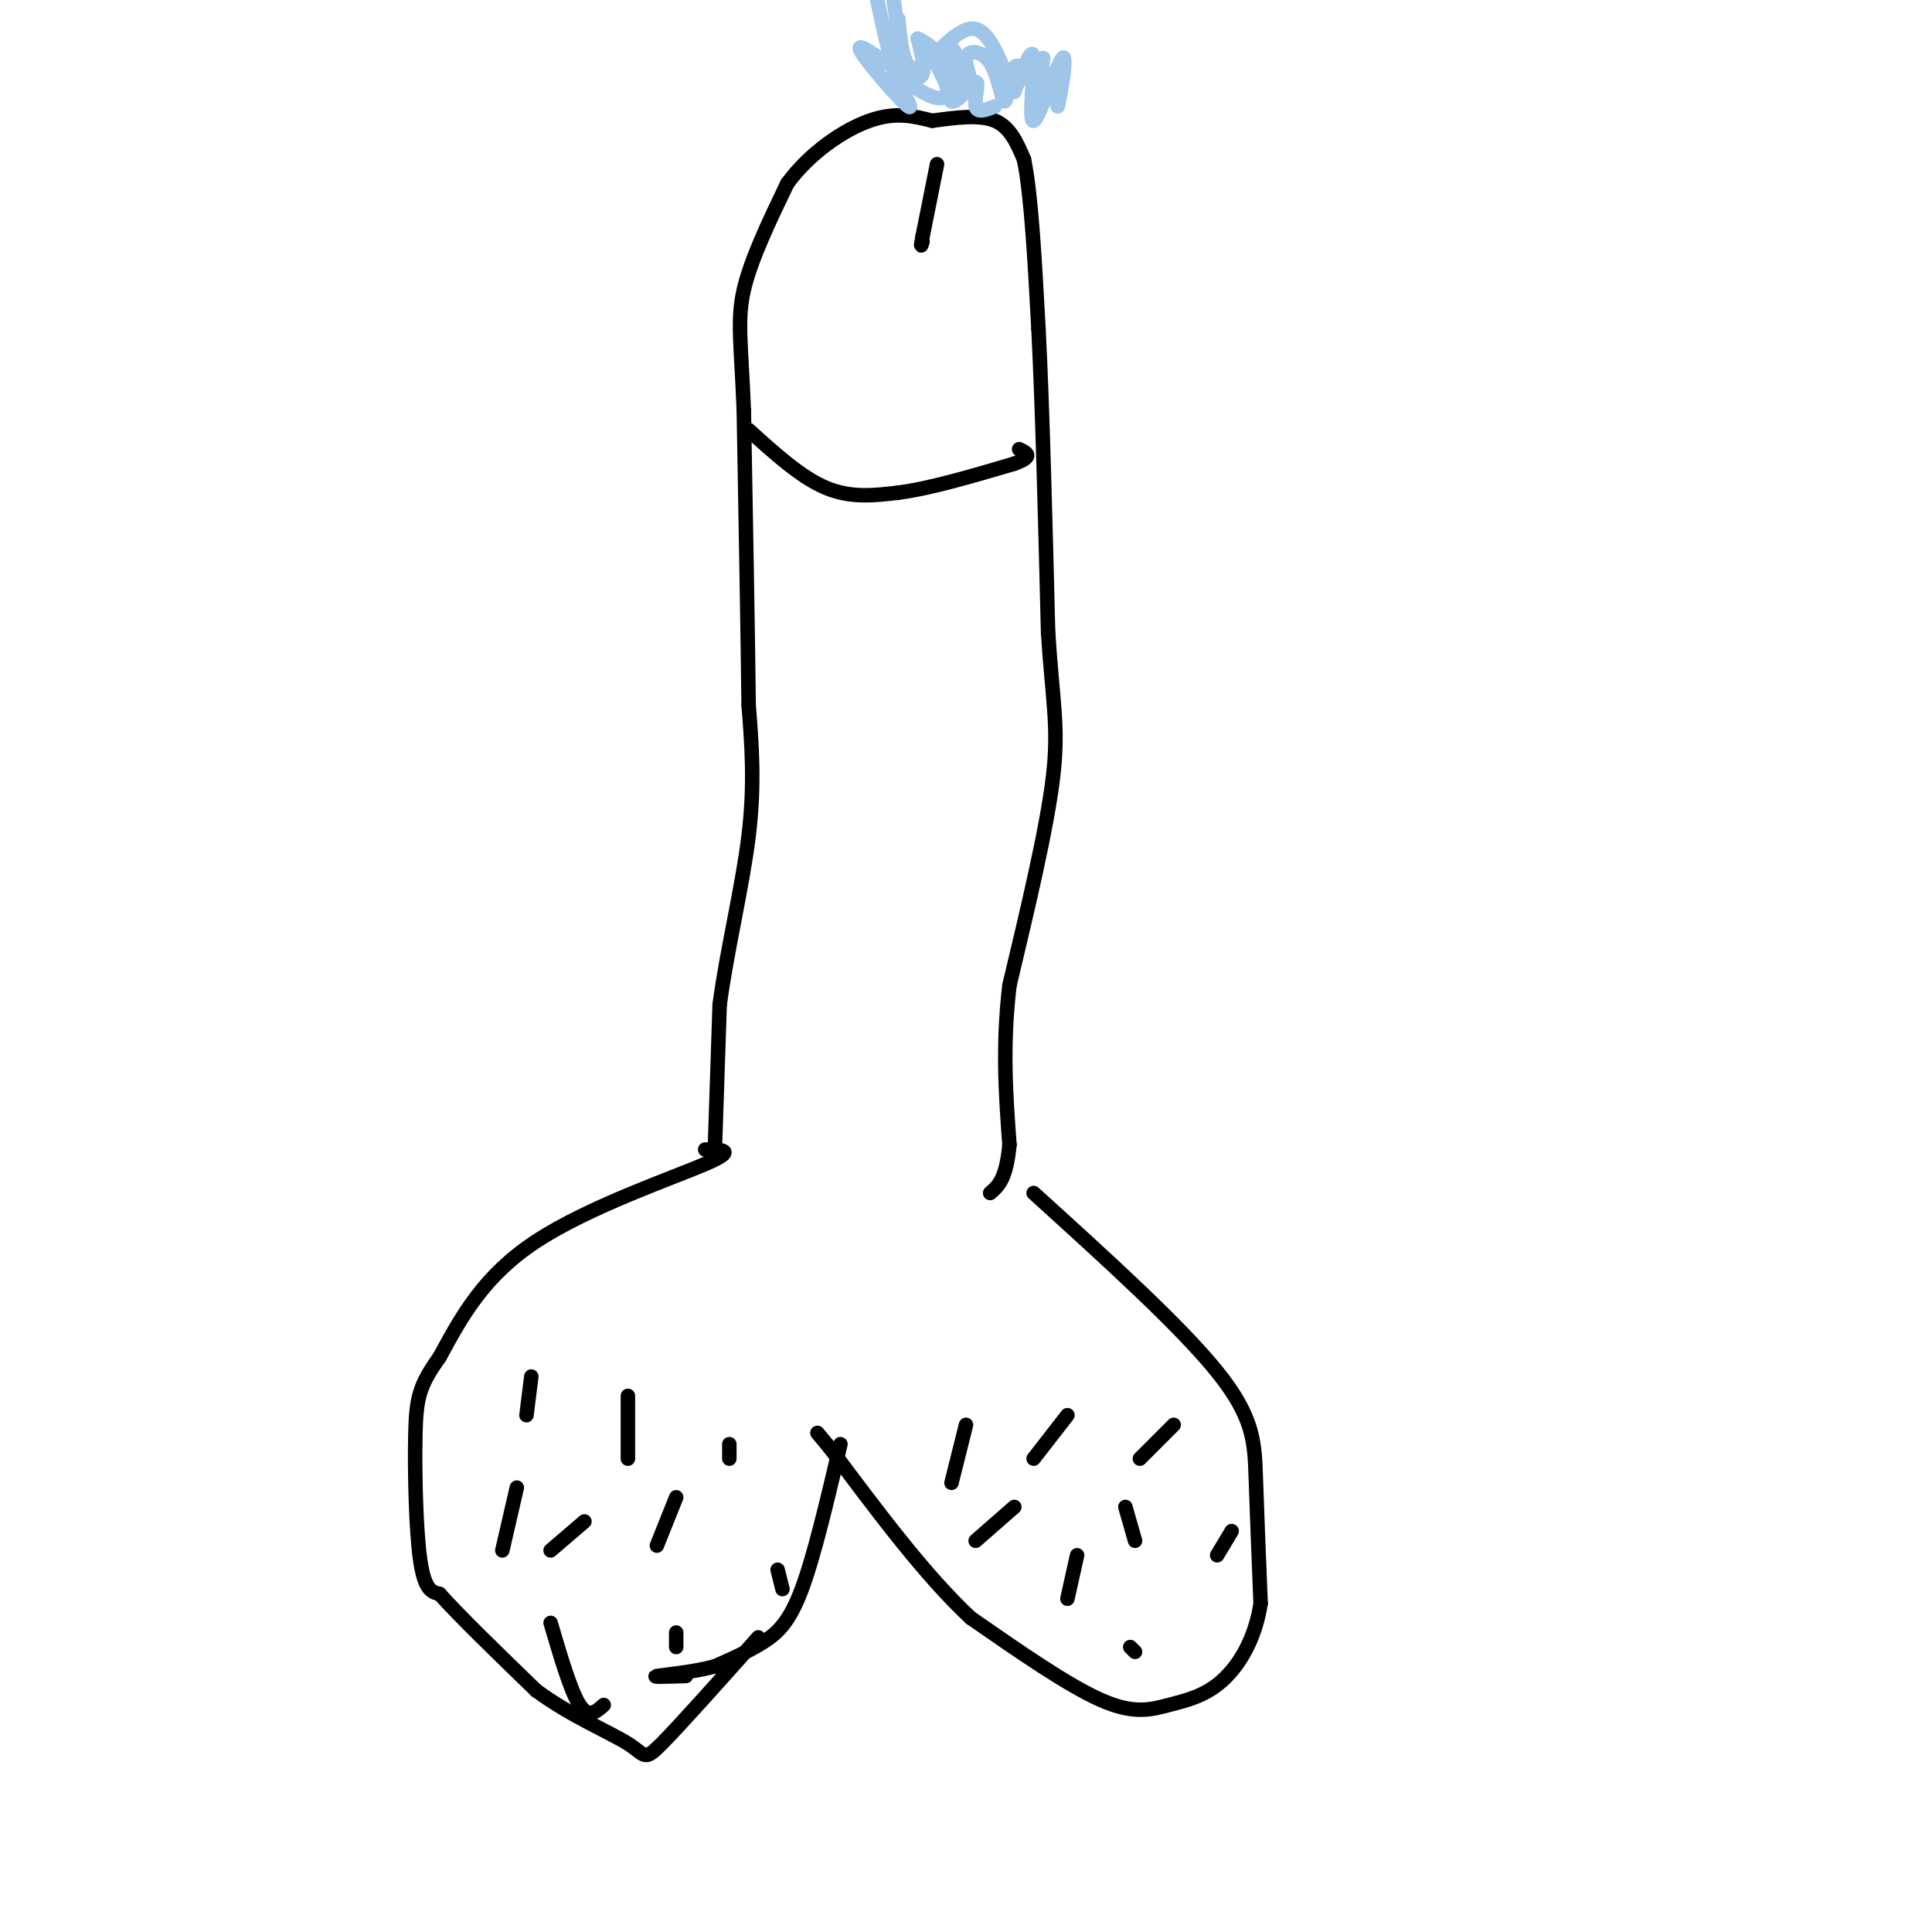<svg viewBox='0 0 400 400' version='1.1' xmlns='http://www.w3.org/2000/svg' xmlns:xlink='http://www.w3.org/1999/xlink'><g fill='none' stroke='#000000' stroke-width='3' stroke-linecap='round' stroke-linejoin='round'><path d='M148,238c0.000,0.000 1.000,-30.000 1,-30'/><path d='M149,208c1.489,-11.244 4.711,-24.356 6,-35c1.289,-10.644 0.644,-18.822 0,-27'/><path d='M155,146c-0.167,-14.667 -0.583,-37.833 -1,-61'/><path d='M154,85c-0.556,-14.067 -1.444,-18.733 0,-25c1.444,-6.267 5.222,-14.133 9,-22'/><path d='M163,38c4.600,-6.311 11.600,-11.089 17,-13c5.400,-1.911 9.200,-0.956 13,0'/><path d='M193,25c4.917,-0.667 9.833,-1.333 13,0c3.167,1.333 4.583,4.667 6,8'/><path d='M212,33c1.500,7.167 2.250,21.083 3,35'/><path d='M215,68c0.833,16.333 1.417,39.667 2,63'/><path d='M217,131c0.933,14.556 2.267,19.444 1,30c-1.267,10.556 -5.133,26.778 -9,43'/><path d='M209,204c-1.500,12.667 -0.750,22.833 0,33'/><path d='M209,237c-0.667,7.167 -2.333,8.583 -4,10'/><path d='M146,238c3.444,0.022 6.889,0.044 0,3c-6.889,2.956 -24.111,8.844 -35,16c-10.889,7.156 -15.444,15.578 -20,24'/><path d='M91,281c-4.238,5.869 -4.833,8.542 -5,16c-0.167,7.458 0.095,19.702 1,26c0.905,6.298 2.452,6.649 4,7'/><path d='M91,330c4.000,4.500 12.000,12.250 20,20'/><path d='M111,350c7.214,5.321 15.250,8.625 19,11c3.750,2.375 3.214,3.821 7,0c3.786,-3.821 11.893,-12.911 20,-22'/><path d='M174,299c-2.711,11.556 -5.422,23.111 -8,30c-2.578,6.889 -5.022,9.111 -8,11c-2.978,1.889 -6.489,3.444 -10,5'/><path d='M148,345c-4.489,1.222 -10.711,1.778 -12,2c-1.289,0.222 2.356,0.111 6,0'/><path d='M214,247c15.178,13.756 30.356,27.511 38,37c7.644,9.489 7.756,14.711 8,22c0.244,7.289 0.622,16.644 1,26'/><path d='M261,332c-1.128,7.381 -4.447,12.834 -8,16c-3.553,3.166 -7.341,4.045 -11,5c-3.659,0.955 -7.188,1.987 -14,-1c-6.812,-2.987 -16.906,-9.994 -27,-17'/><path d='M201,335c-9.333,-8.667 -19.167,-21.833 -29,-35'/><path d='M172,300c-4.833,-5.833 -2.417,-2.917 0,0'/><path d='M200,295c0.000,0.000 -3.000,12.000 -3,12'/><path d='M210,312c0.000,0.000 -8.000,7.000 -8,7'/><path d='M130,289c0.000,0.000 0.000,13.000 0,13'/><path d='M140,310c0.000,0.000 -4.000,10.000 -4,10'/><path d='M121,315c0.000,0.000 -7.000,6.000 -7,6'/><path d='M107,308c0.000,0.000 -3.000,13.000 -3,13'/><path d='M114,336c2.083,7.083 4.167,14.167 6,17c1.833,2.833 3.417,1.417 5,0'/><path d='M140,338c0.000,0.000 0.000,3.000 0,3'/><path d='M161,325c0.000,0.000 1.000,4.000 1,4'/><path d='M223,322c0.000,0.000 -2.000,9.000 -2,9'/><path d='M233,312c0.000,0.000 2.000,7.000 2,7'/><path d='M234,341c0.000,0.000 1.000,1.000 1,1'/><path d='M255,317c0.000,0.000 -3.000,5.000 -3,5'/><path d='M243,295c0.000,0.000 -7.000,7.000 -7,7'/><path d='M221,293c0.000,0.000 -7.000,9.000 -7,9'/><path d='M110,285c0.000,0.000 -1.000,8.000 -1,8'/><path d='M151,299c0.000,0.000 0.000,3.000 0,3'/><path d='M155,89c5.417,4.917 10.833,9.833 16,12c5.167,2.167 10.083,1.583 15,1'/><path d='M186,102c6.500,-0.833 15.250,-3.417 24,-6'/><path d='M210,96c4.167,-1.500 2.583,-2.250 1,-3'/><path d='M194,34c0.000,0.000 -3.000,15.000 -3,15'/><path d='M191,49c-0.500,2.667 -0.250,1.833 0,1'/></g>
<g fill='none' stroke='#9fc5e8' stroke-width='3' stroke-linecap='round' stroke-linejoin='round'><path d='M206,22c-1.839,0.750 -3.679,1.500 -4,0c-0.321,-1.500 0.875,-5.250 0,-5c-0.875,0.250 -3.821,4.500 -5,4c-1.179,-0.500 -0.589,-5.750 0,-11'/><path d='M197,10c1.082,0.482 3.787,7.187 3,8c-0.787,0.813 -5.067,-4.267 -6,-5c-0.933,-0.733 1.479,2.879 2,5c0.521,2.121 -0.851,2.749 -3,2c-2.149,-0.749 -5.074,-2.874 -8,-5'/><path d='M185,15c0.220,1.660 4.770,8.311 3,7c-1.770,-1.311 -9.861,-10.584 -10,-12c-0.139,-1.416 7.675,5.024 11,6c3.325,0.976 2.163,-3.512 1,-8'/><path d='M190,8c2.489,0.790 8.213,6.764 10,8c1.787,1.236 -0.361,-2.265 0,-4c0.361,-1.735 3.231,-1.702 5,1c1.769,2.702 2.438,8.074 3,8c0.562,-0.074 1.018,-5.592 2,-7c0.982,-1.408 2.491,1.296 4,4'/><path d='M214,18c1.139,-1.212 1.986,-6.242 2,-6c0.014,0.242 -0.804,5.758 0,6c0.804,0.242 3.230,-4.788 4,-5c0.770,-0.212 -0.115,4.394 -1,9'/><path d='M219,22c0.448,-1.890 2.069,-11.115 1,-10c-1.069,1.115 -4.826,12.569 -6,13c-1.174,0.431 0.236,-10.163 0,-13c-0.236,-2.837 -2.118,2.081 -4,7'/><path d='M210,19c-1.762,-2.452 -4.167,-12.083 -8,-13c-3.833,-0.917 -9.095,6.881 -12,8c-2.905,1.119 -3.452,-4.440 -4,-10'/><path d='M186,4c-0.667,1.156 -0.333,9.044 -1,9c-0.667,-0.044 -2.333,-8.022 -4,-16'/><path d='M185,0c0.000,0.000 1.000,7.000 1,7'/></g>
</svg>